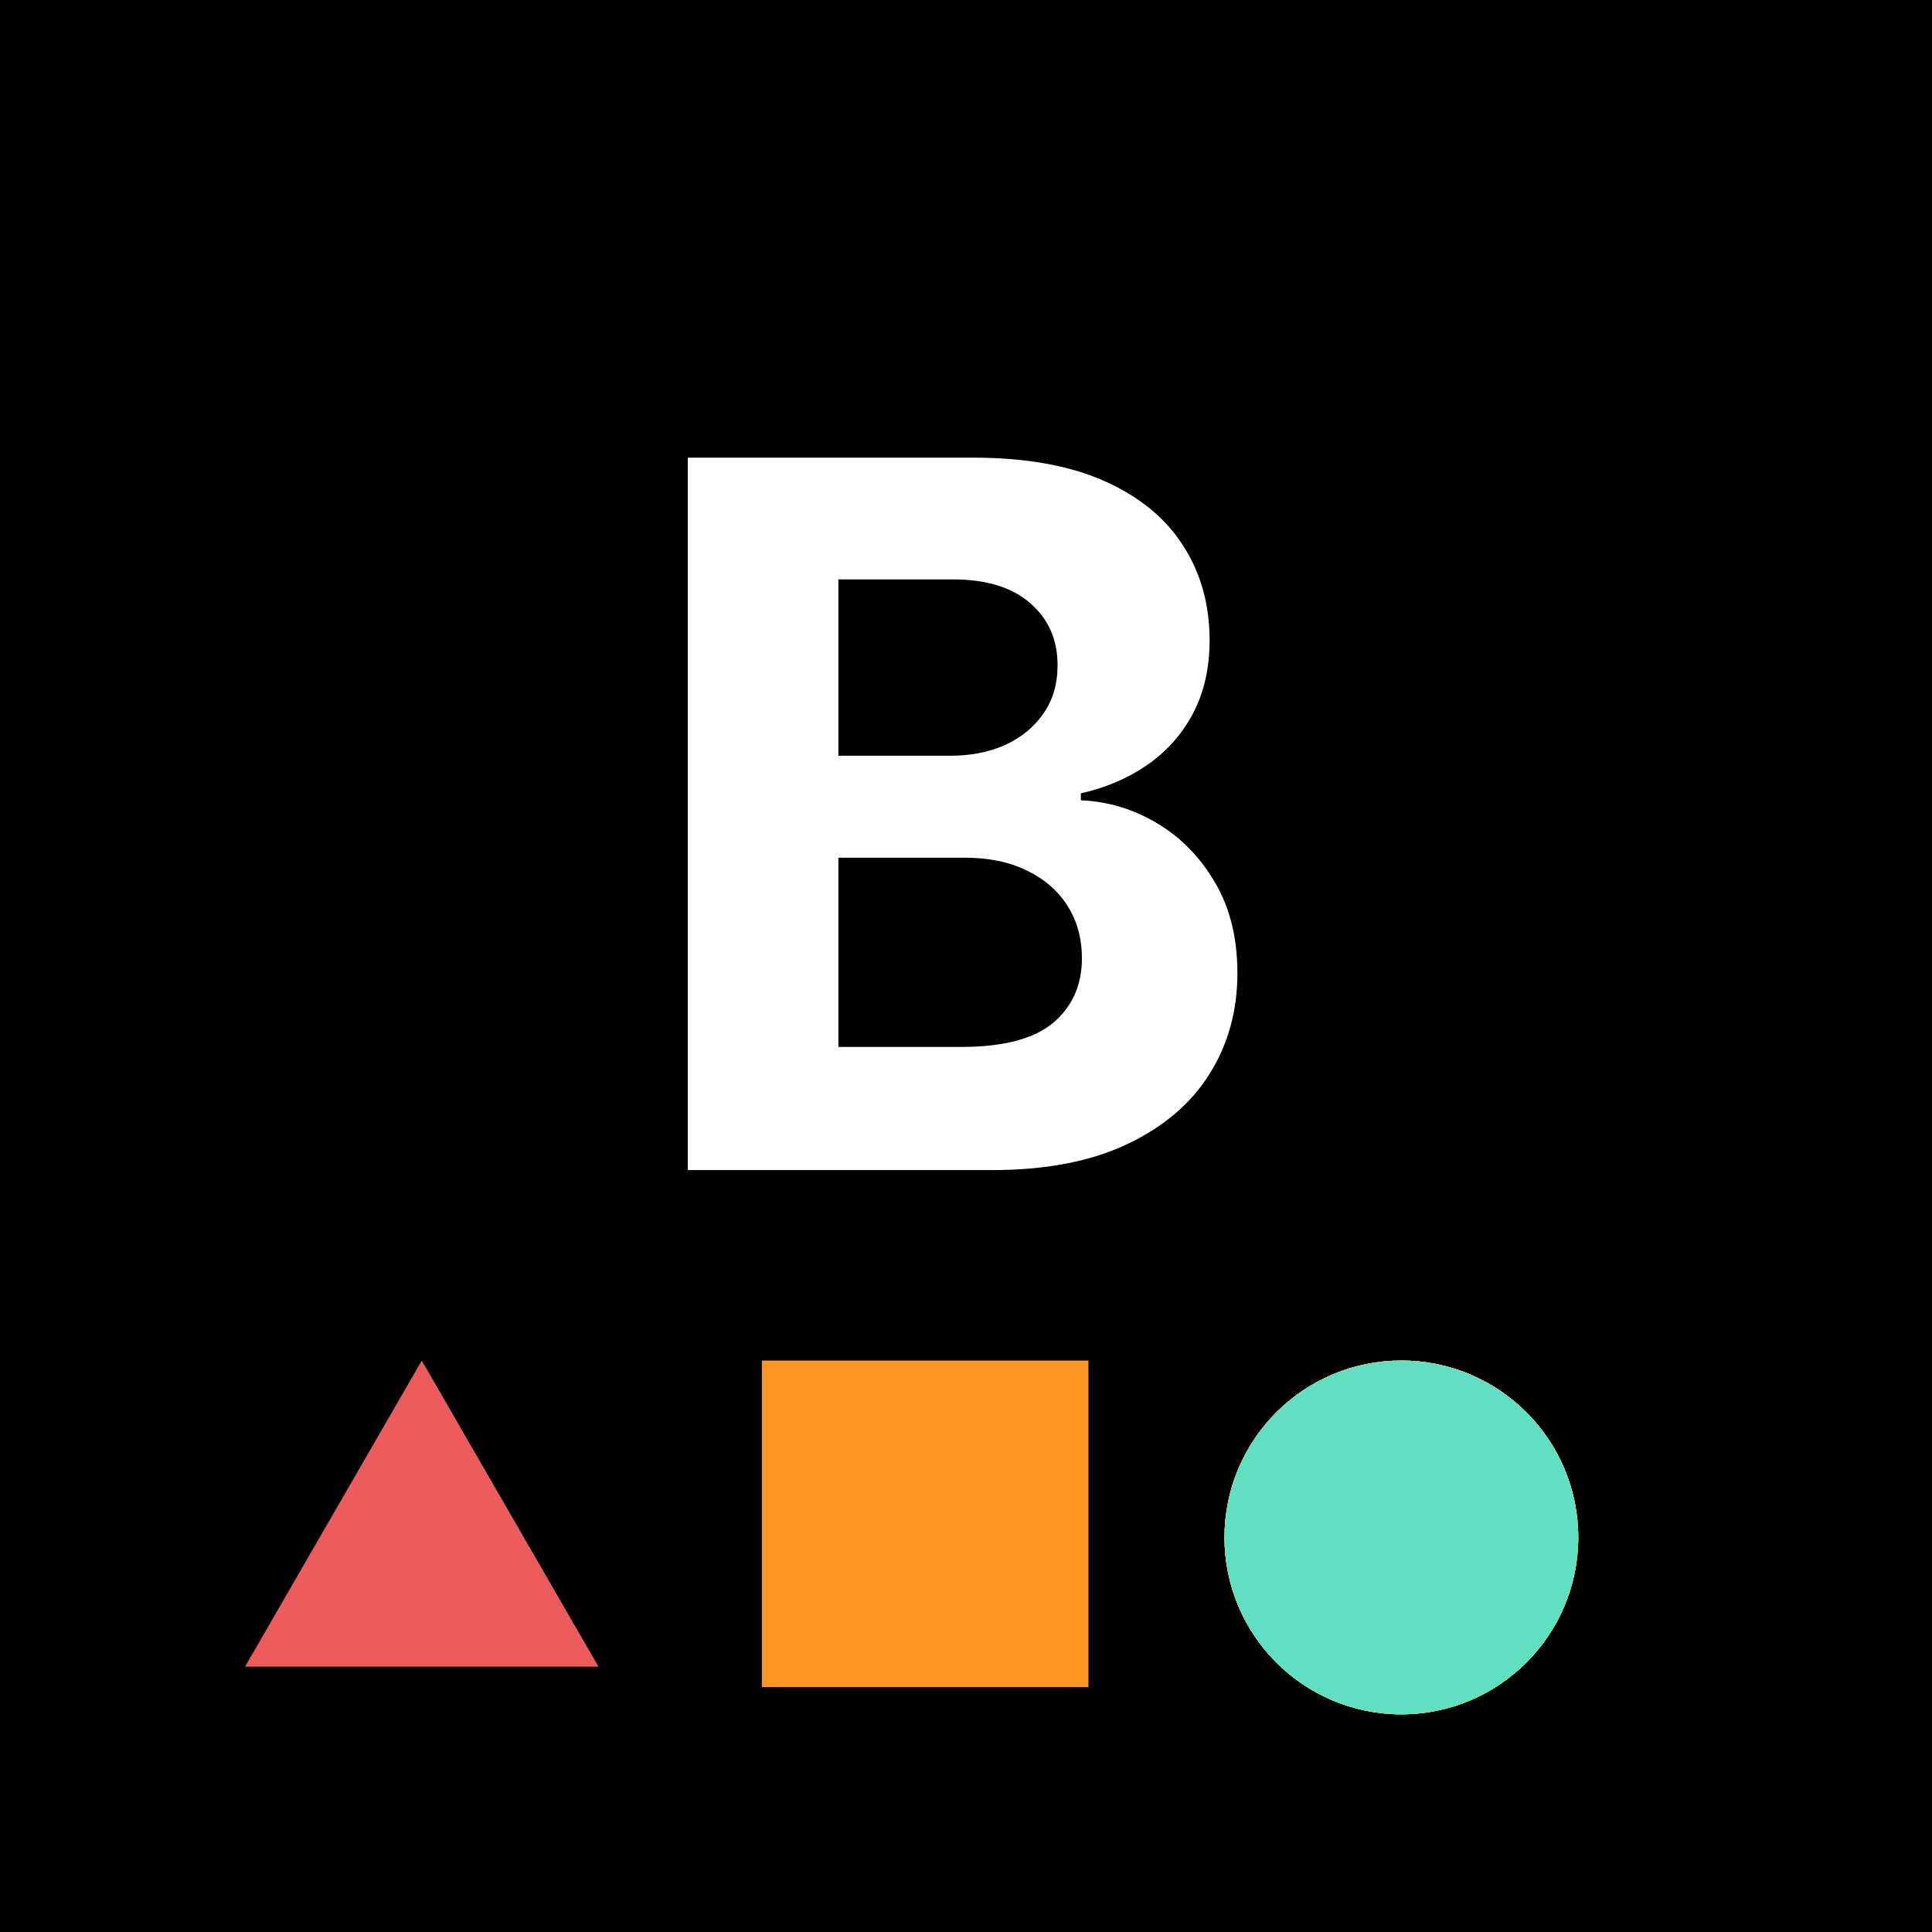 <?xml version="1.0" encoding="UTF-8"?> <svg xmlns="http://www.w3.org/2000/svg" width="71" height="71" viewBox="0 0 71 71" fill="none"><rect width="71" height="71" fill="black"></rect><path d="M25.276 43V16.818H35.758C37.685 16.818 39.291 17.104 40.578 17.675C41.865 18.246 42.832 19.038 43.48 20.053C44.128 21.058 44.452 22.217 44.452 23.53C44.452 24.553 44.247 25.452 43.838 26.227C43.429 26.994 42.867 27.625 42.151 28.119C41.443 28.605 40.633 28.95 39.722 29.155V29.41C40.719 29.453 41.652 29.734 42.521 30.254C43.399 30.774 44.111 31.503 44.656 32.44C45.202 33.369 45.474 34.477 45.474 35.764C45.474 37.153 45.129 38.394 44.439 39.484C43.757 40.567 42.747 41.423 41.409 42.054C40.071 42.685 38.422 43 36.462 43H25.276ZM30.811 38.474H35.324C36.867 38.474 37.992 38.18 38.699 37.592C39.406 36.996 39.76 36.203 39.76 35.215C39.76 34.49 39.585 33.851 39.236 33.297C38.886 32.743 38.388 32.308 37.74 31.993C37.101 31.678 36.338 31.52 35.452 31.52H30.811V38.474ZM30.811 27.774H34.915C35.673 27.774 36.347 27.642 36.935 27.378C37.531 27.105 38 26.722 38.341 26.227C38.69 25.733 38.865 25.141 38.865 24.45C38.865 23.504 38.528 22.741 37.855 22.162C37.19 21.582 36.244 21.293 35.017 21.293H30.811V27.774Z" fill="white"></path><circle cx="51.5" cy="56.5" r="6.5" fill="#FFE647"></circle><circle cx="51.5" cy="56.5" r="6.5" fill="#FFE647"></circle><circle cx="51.5" cy="56.5" r="6.5" fill="#FFE647"></circle><circle cx="51.5" cy="56.5" r="6.5" fill="#60DFC2"></circle><path d="M15.5 50L21.995 61.25H9.005L15.5 50Z" fill="#EC5C5C"></path><rect x="28" y="50" width="12" height="12" fill="#FF9624"></rect></svg> 